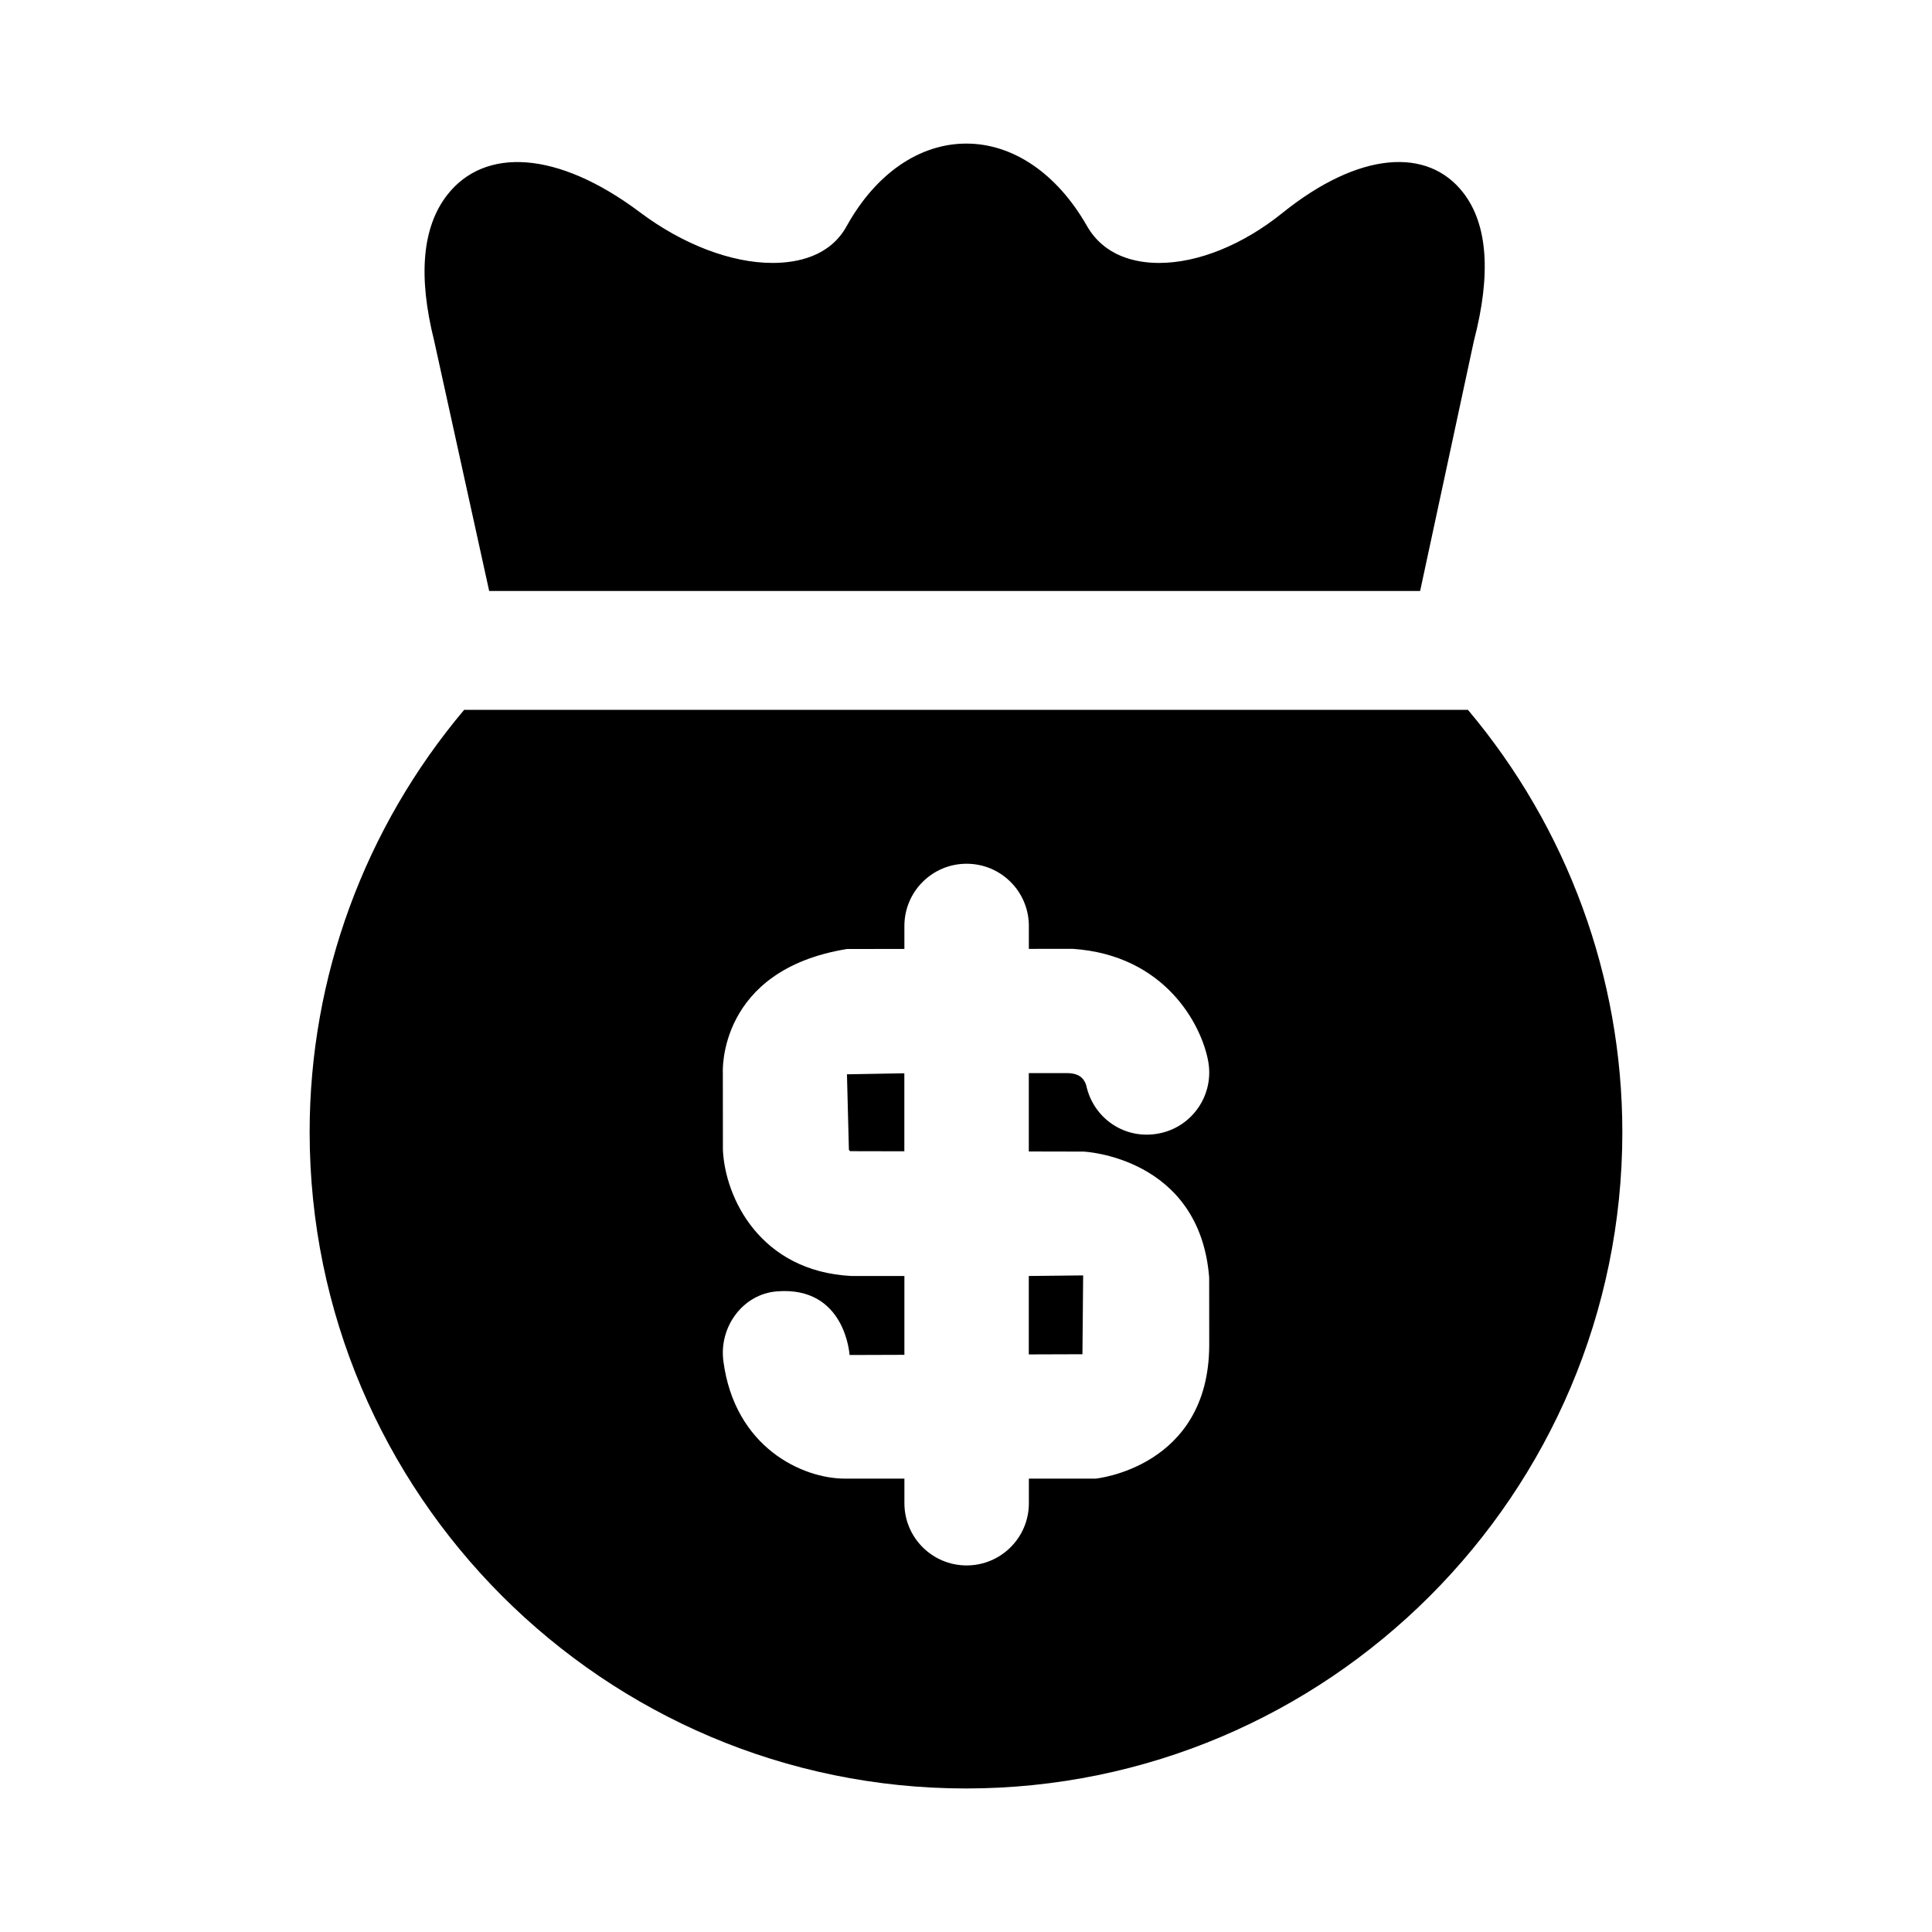 <?xml version="1.0" encoding="UTF-8"?>
<!-- Uploaded to: ICON Repo, www.svgrepo.com, Generator: ICON Repo Mixer Tools -->
<svg fill="#000000" width="800px" height="800px" version="1.1" viewBox="144 144 512 512" xmlns="http://www.w3.org/2000/svg">
 <path d="m416.64 482.15 14.406-0.156-0.188 20.891-14.219 0.047zm-47.672-33.41 0.316 0.332 14.375 0.031v-20.672l-15.207 0.27zm204.97-4.738c0 95.93-78.027 173.96-173.94 173.96-95.91 0-173.94-78.031-173.94-173.96 0-41.059 14.578-80.594 40.949-111.89h266.01c26.324 31.27 40.918 70.816 40.918 111.89zm-109.48 56.535-0.016-18.043c-2.566-31.961-33.281-33.312-33.281-33.312l-14.516-0.031v-20.766h10.484c1.355 0.094 3.856 0.27 4.754 3.32 1.891 8.676 10.188 14.391 19.145 12.691 8.941-1.668 14.832-10.281 13.145-19.238-1.777-9.555-11.367-28.055-35.914-29.711l-11.602 0.016v-6.078c0-9.102-7.383-16.484-16.5-16.484-9.102 0-16.484 7.383-16.484 16.484v6.094l-15.207 0.016c-34.336 5.574-32.906 32.699-32.906 32.699l0.016 20.531c0.582 12.77 9.934 32.211 34.086 33.426h14.012v20.891l-14.531 0.047s-1.07-18.324-19.254-16.863c-9.086 0.723-15.383 9.477-14.184 18.5 3.008 22.844 20.906 31.125 32.211 31.125h15.762v6.519c0 9.102 7.383 16.484 16.484 16.484 9.117 0 16.5-7.383 16.5-16.484v-6.519h17.711c-0.016-0.012 29.945-2.91 30.086-35.312zm-190.82-199.92h246.71l14.25-66.281c4.613-17.664 3.668-30.875-2.801-39.234-9.367-12.137-27.566-11.066-47.988 5.367-10.406 8.391-22.309 13.211-32.621 13.211-6.188 0-14.531-1.715-19.176-9.871-7.902-13.824-19.539-21.758-31.93-21.758-12.453 0-24.008 7.981-31.723 21.898-4.441 8.047-13.129 9.73-19.633 9.73-10.973 0-23.82-4.914-35.188-13.461-21.82-16.359-41.125-17.254-51.012-4.566-6.613 8.484-7.777 21.477-3.481 38.605z"/>
</svg>